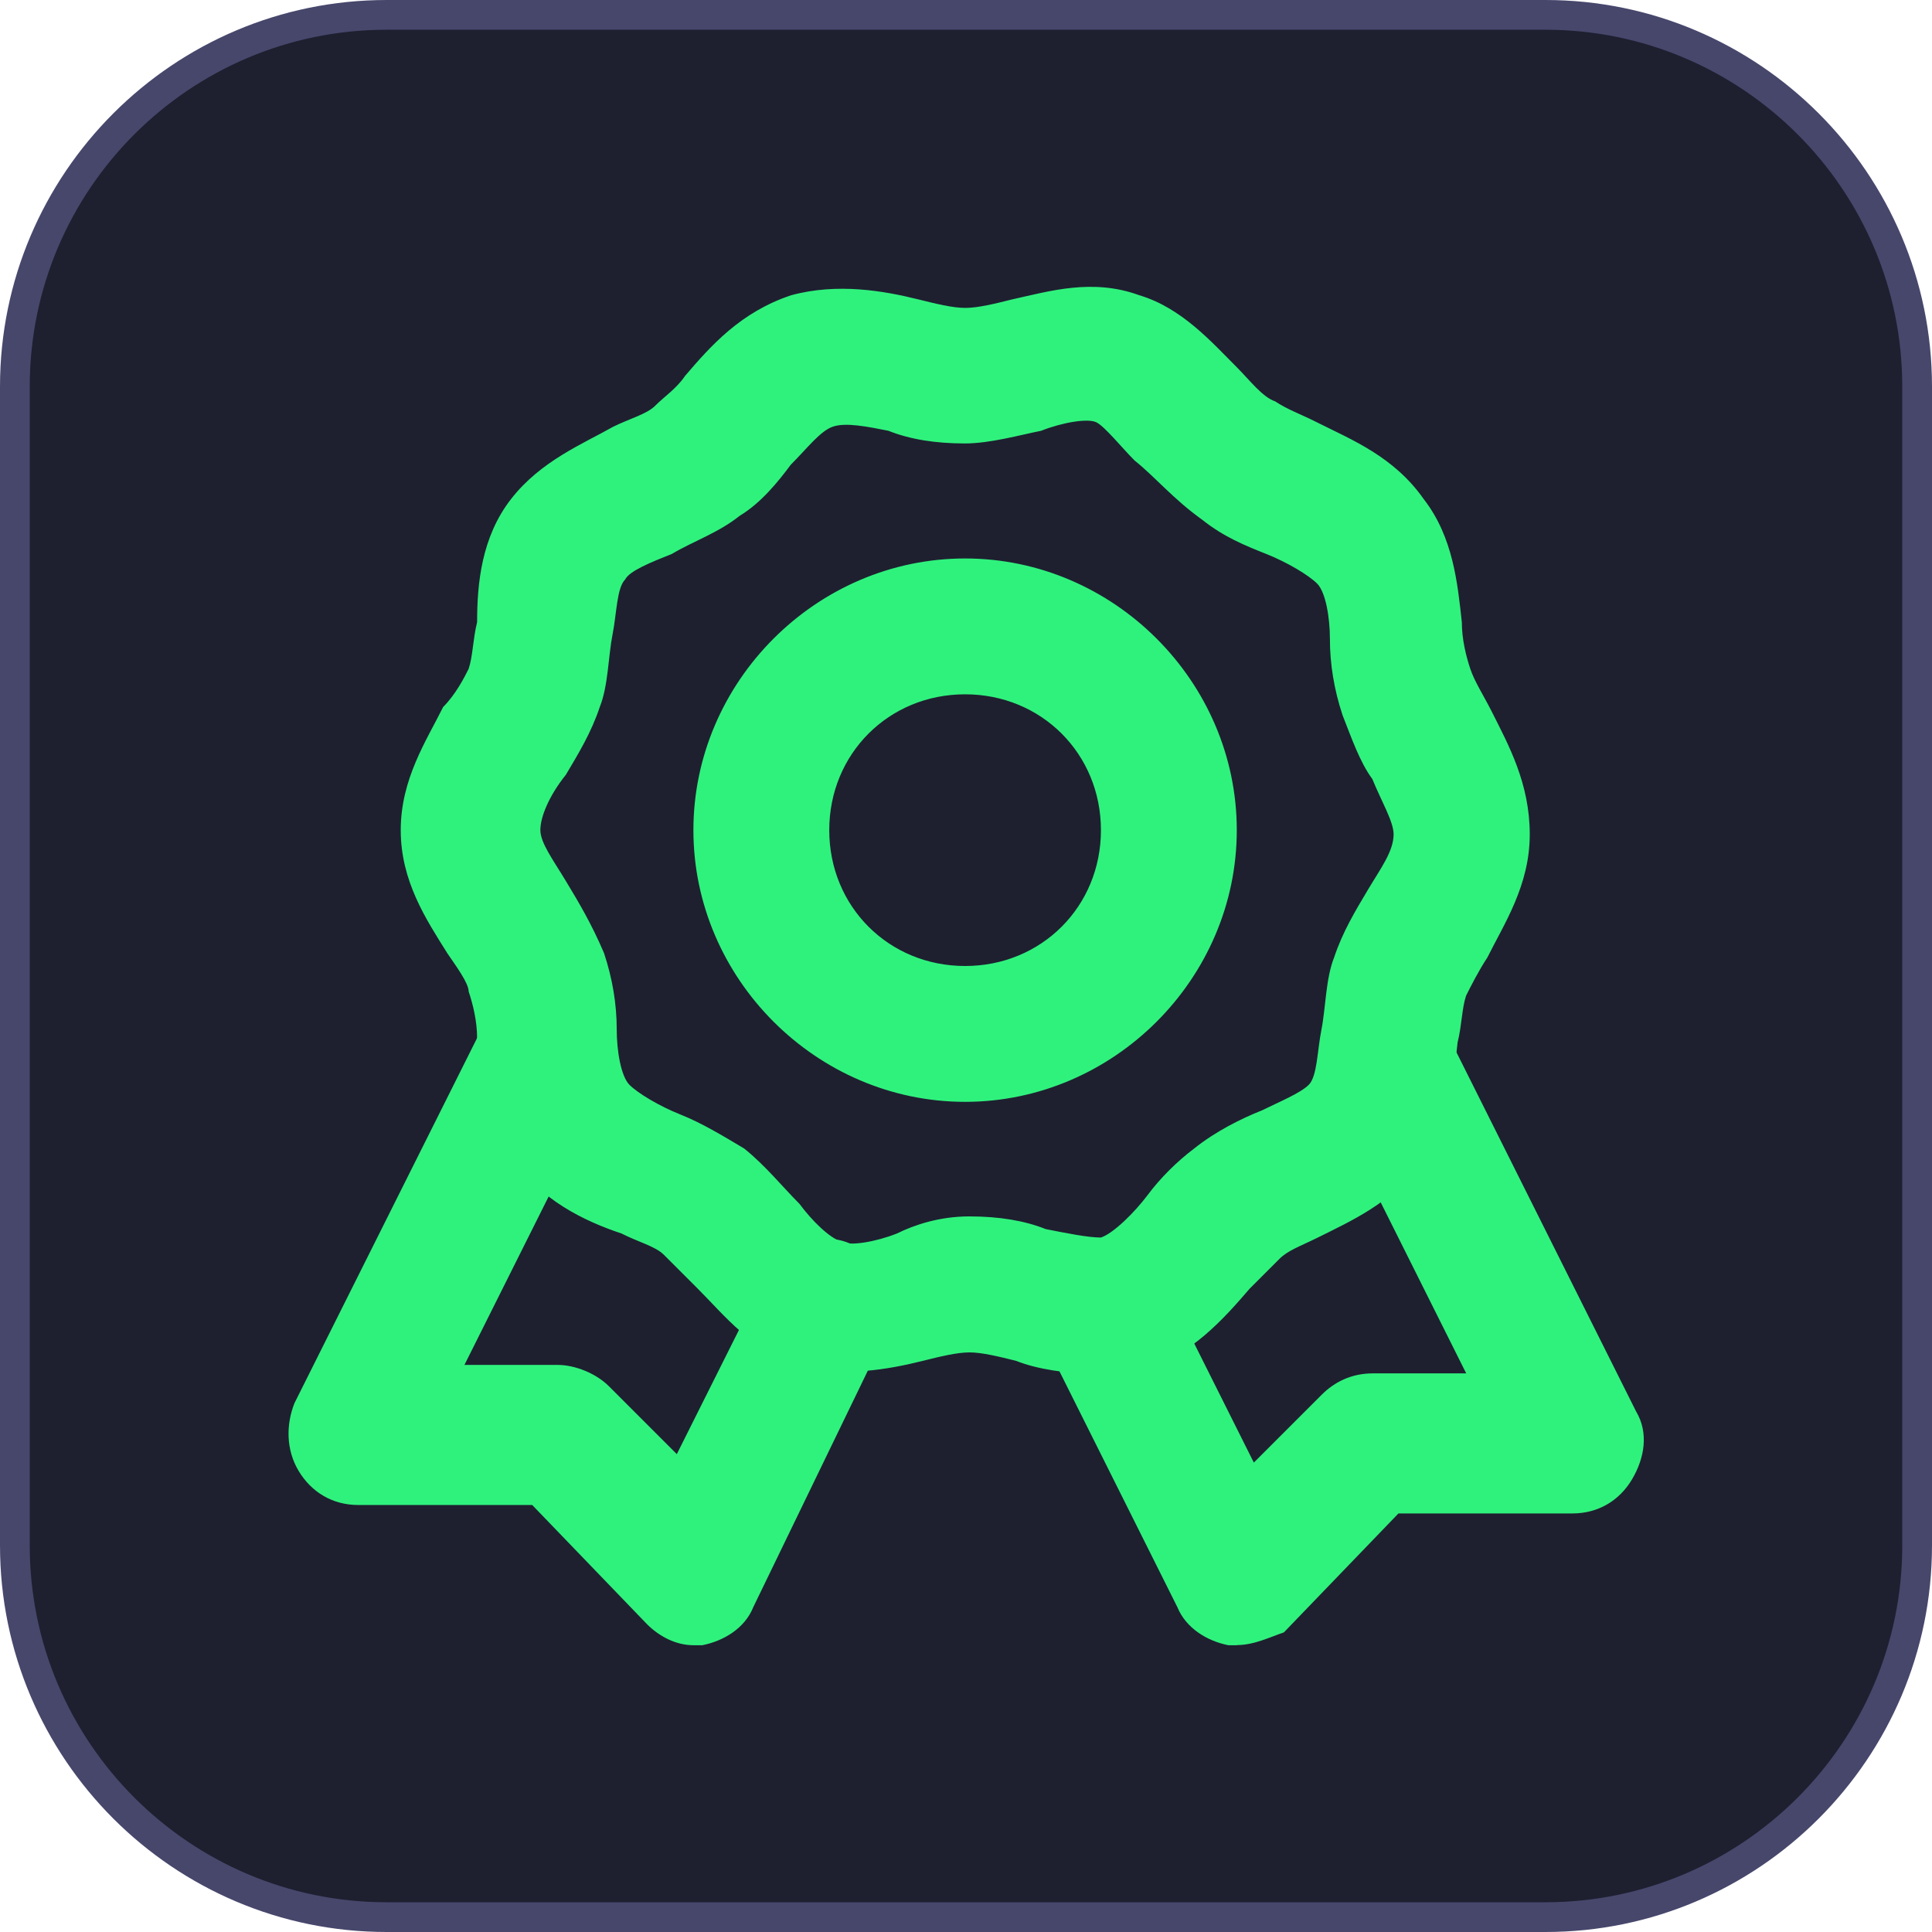 <?xml version="1.0" encoding="UTF-8"?>
<svg id="Layer_1" data-name="Layer 1" xmlns="http://www.w3.org/2000/svg" viewBox="0 0 128 128">
  <g>
    <rect x=".98" y=".98" width="126.03" height="126.03" rx="25.01" ry="25.01" fill="#1e2030"/>
    <path d="m102.39,128H25.61c-14.12,0-25.61-11.49-25.61-25.61V25.61C0,11.49,11.49,0,25.61,0h76.78c14.12,0,25.61,11.49,25.61,25.61v76.78c0,14.12-11.49,25.61-25.61,25.61ZM25.61,1.97C12.57,1.97,1.97,12.57,1.97,25.61v76.78c0,13.03,10.6,23.64,23.64,23.64h76.78c13.03,0,23.64-10.6,23.64-23.64V25.61c0-13.03-10.6-23.64-23.64-23.64,0,0-76.78,0-76.78,0Z" fill="#47476c"/>
  </g>
  <g id="secondary">
    <path d="m81.94,109h-.56c-1.41-.28-2.81-1.13-3.38-2.53l-8.72-17.44c-1.13-2.25-.28-5.06,1.97-5.91,2.25-1.13,5.06-.28,5.91,1.97l5.91,11.81,4.5-4.5c.84-.84,1.97-1.41,3.38-1.41h6.19l-9.28-18.56c-.28-.56-.56-1.41-.56-1.97h0c0-2.53,1.97-4.5,4.5-4.5,1.97,0,3.66,1.13,4.22,2.81l12.38,24.75c.84,1.41.56,3.09-.28,4.5-.84,1.41-2.25,2.25-3.94,2.25h-11.53l-7.59,7.88c-.84.28-1.97.84-3.09.84Z" fill="#2ff27d"/>
  </g>
  <g id="secondary-2">
    <path d="m45.94,109c-1.13,0-2.25-.56-3.09-1.41l-7.59-7.88h-11.53c-1.69,0-3.09-.84-3.94-2.25s-.84-3.09-.28-4.5l12.38-24.75c.56-1.69,2.25-2.81,4.22-2.81,2.53,0,4.5,1.97,4.5,4.5h0c0,.56-.28,1.41-.56,1.97l-9.28,18.56h6.19c1.13,0,2.53.56,3.38,1.41l4.5,4.5,5.91-11.81c1.13-2.25,3.94-3.09,5.91-1.97,2.25,1.13,3.09,3.94,1.97,5.91l-8.72,18c-.56,1.41-1.97,2.25-3.38,2.53h-.56Z" fill="#2ff27d"/>
  </g>
  <g id="primary">
    <path d="m72.38,91c-1.69,0-3.66-.28-5.06-.84-1.13-.28-2.25-.56-3.09-.56s-1.97.28-3.09.56c-2.25.56-5.34,1.13-8.16.28-3.09-.84-5.06-3.38-6.75-5.06-.84-.84-1.69-1.69-2.25-2.25-.56-.56-1.69-.84-2.81-1.41-2.53-.84-5.34-2.25-7.03-4.78-1.97-2.53-2.25-5.63-2.53-8.16,0-1.13-.28-2.25-.56-3.09,0-.56-.84-1.69-1.41-2.53-1.41-2.25-3.09-4.78-3.09-8.16s1.69-5.91,2.81-8.16c.84-.84,1.41-1.97,1.69-2.53.28-.84.28-1.97.56-3.09,0-2.53.28-5.63,2.25-8.16s4.78-3.66,6.75-4.78c1.13-.56,2.25-.84,2.81-1.41s1.41-1.13,1.97-1.97c1.69-1.97,3.66-4.22,7.03-5.34,3.09-.84,6.19-.28,8.44.28,1.13.28,2.25.56,3.09.56s1.97-.28,3.09-.56c2.53-.56,5.34-1.41,8.44-.28,2.81.84,4.78,3.09,6.47,4.78.84.84,1.69,1.97,2.53,2.25.84.56,1.69.84,2.81,1.41,2.25,1.13,5.06,2.25,7.03,5.06,1.97,2.53,2.25,5.63,2.53,8.16,0,1.13.28,2.25.56,3.09s.84,1.69,1.41,2.81c1.13,2.25,2.53,4.78,2.53,8.16s-1.69,5.91-2.81,8.16c-.56.84-1.13,1.97-1.41,2.53-.28.84-.28,1.97-.56,3.09-.28,2.53-.56,5.63-2.53,8.16-1.97,2.53-4.5,3.66-6.75,4.78-1.13.56-1.97.84-2.53,1.41l-1.97,1.97c-1.69,1.97-3.94,4.5-7.03,5.34-1.13,0-2.25.28-3.38.28Zm-8.16-10.41c1.97,0,3.66.28,5.06.84,1.41.28,2.81.56,3.66.56.84-.28,2.25-1.69,3.09-2.81.84-1.13,1.97-2.25,3.09-3.09,1.41-1.13,3.09-1.97,4.5-2.53,1.13-.56,2.53-1.13,3.09-1.69s.56-2.25.84-3.66c.28-1.41.28-3.38.84-4.78.56-1.69,1.41-3.09,2.25-4.5s1.69-2.53,1.69-3.66c0-.84-.84-2.25-1.41-3.66-.84-1.13-1.41-2.81-1.97-4.22-.56-1.69-.84-3.38-.84-5.06,0-1.41-.28-3.09-.84-3.66-.56-.56-1.97-1.41-3.38-1.97s-2.81-1.13-4.22-2.25c-1.97-1.41-3.09-2.81-4.5-3.94-.84-.84-1.97-2.25-2.53-2.53-.56-.28-2.25,0-3.66.56-1.41.28-3.38.84-5.06.84-1.97,0-3.66-.28-5.06-.84-1.41-.28-2.81-.56-3.66-.28s-1.69,1.41-2.81,2.53c-.84,1.13-1.97,2.53-3.38,3.38-1.41,1.13-3.09,1.69-4.5,2.53-1.41.56-2.81,1.13-3.09,1.69-.56.56-.56,2.25-.84,3.66s-.28,3.38-.84,4.78c-.56,1.69-1.41,3.09-2.25,4.5-1.13,1.41-1.69,2.81-1.69,3.66s.84,1.97,1.69,3.38,1.69,2.81,2.53,4.78c.56,1.69.84,3.38.84,5.06,0,1.41.28,3.09.84,3.66.56.56,1.97,1.41,3.38,1.97s2.81,1.41,4.22,2.25c1.41,1.13,2.53,2.53,3.66,3.66.84,1.13,1.97,2.25,2.81,2.53.56.28,2.25,0,3.66-.56,1.13-.56,2.81-1.13,4.78-1.13Zm-.28-7.59c-9.84,0-18-8.16-18-18s8.16-18,18-18,18,8.16,18,18-8.16,18-18,18Zm0-27c-5.06,0-9,3.94-9,9s3.94,9,9,9,9-3.94,9-9-3.94-9-9-9Z" fill="#2ff27d"/>
  </g>
</svg>